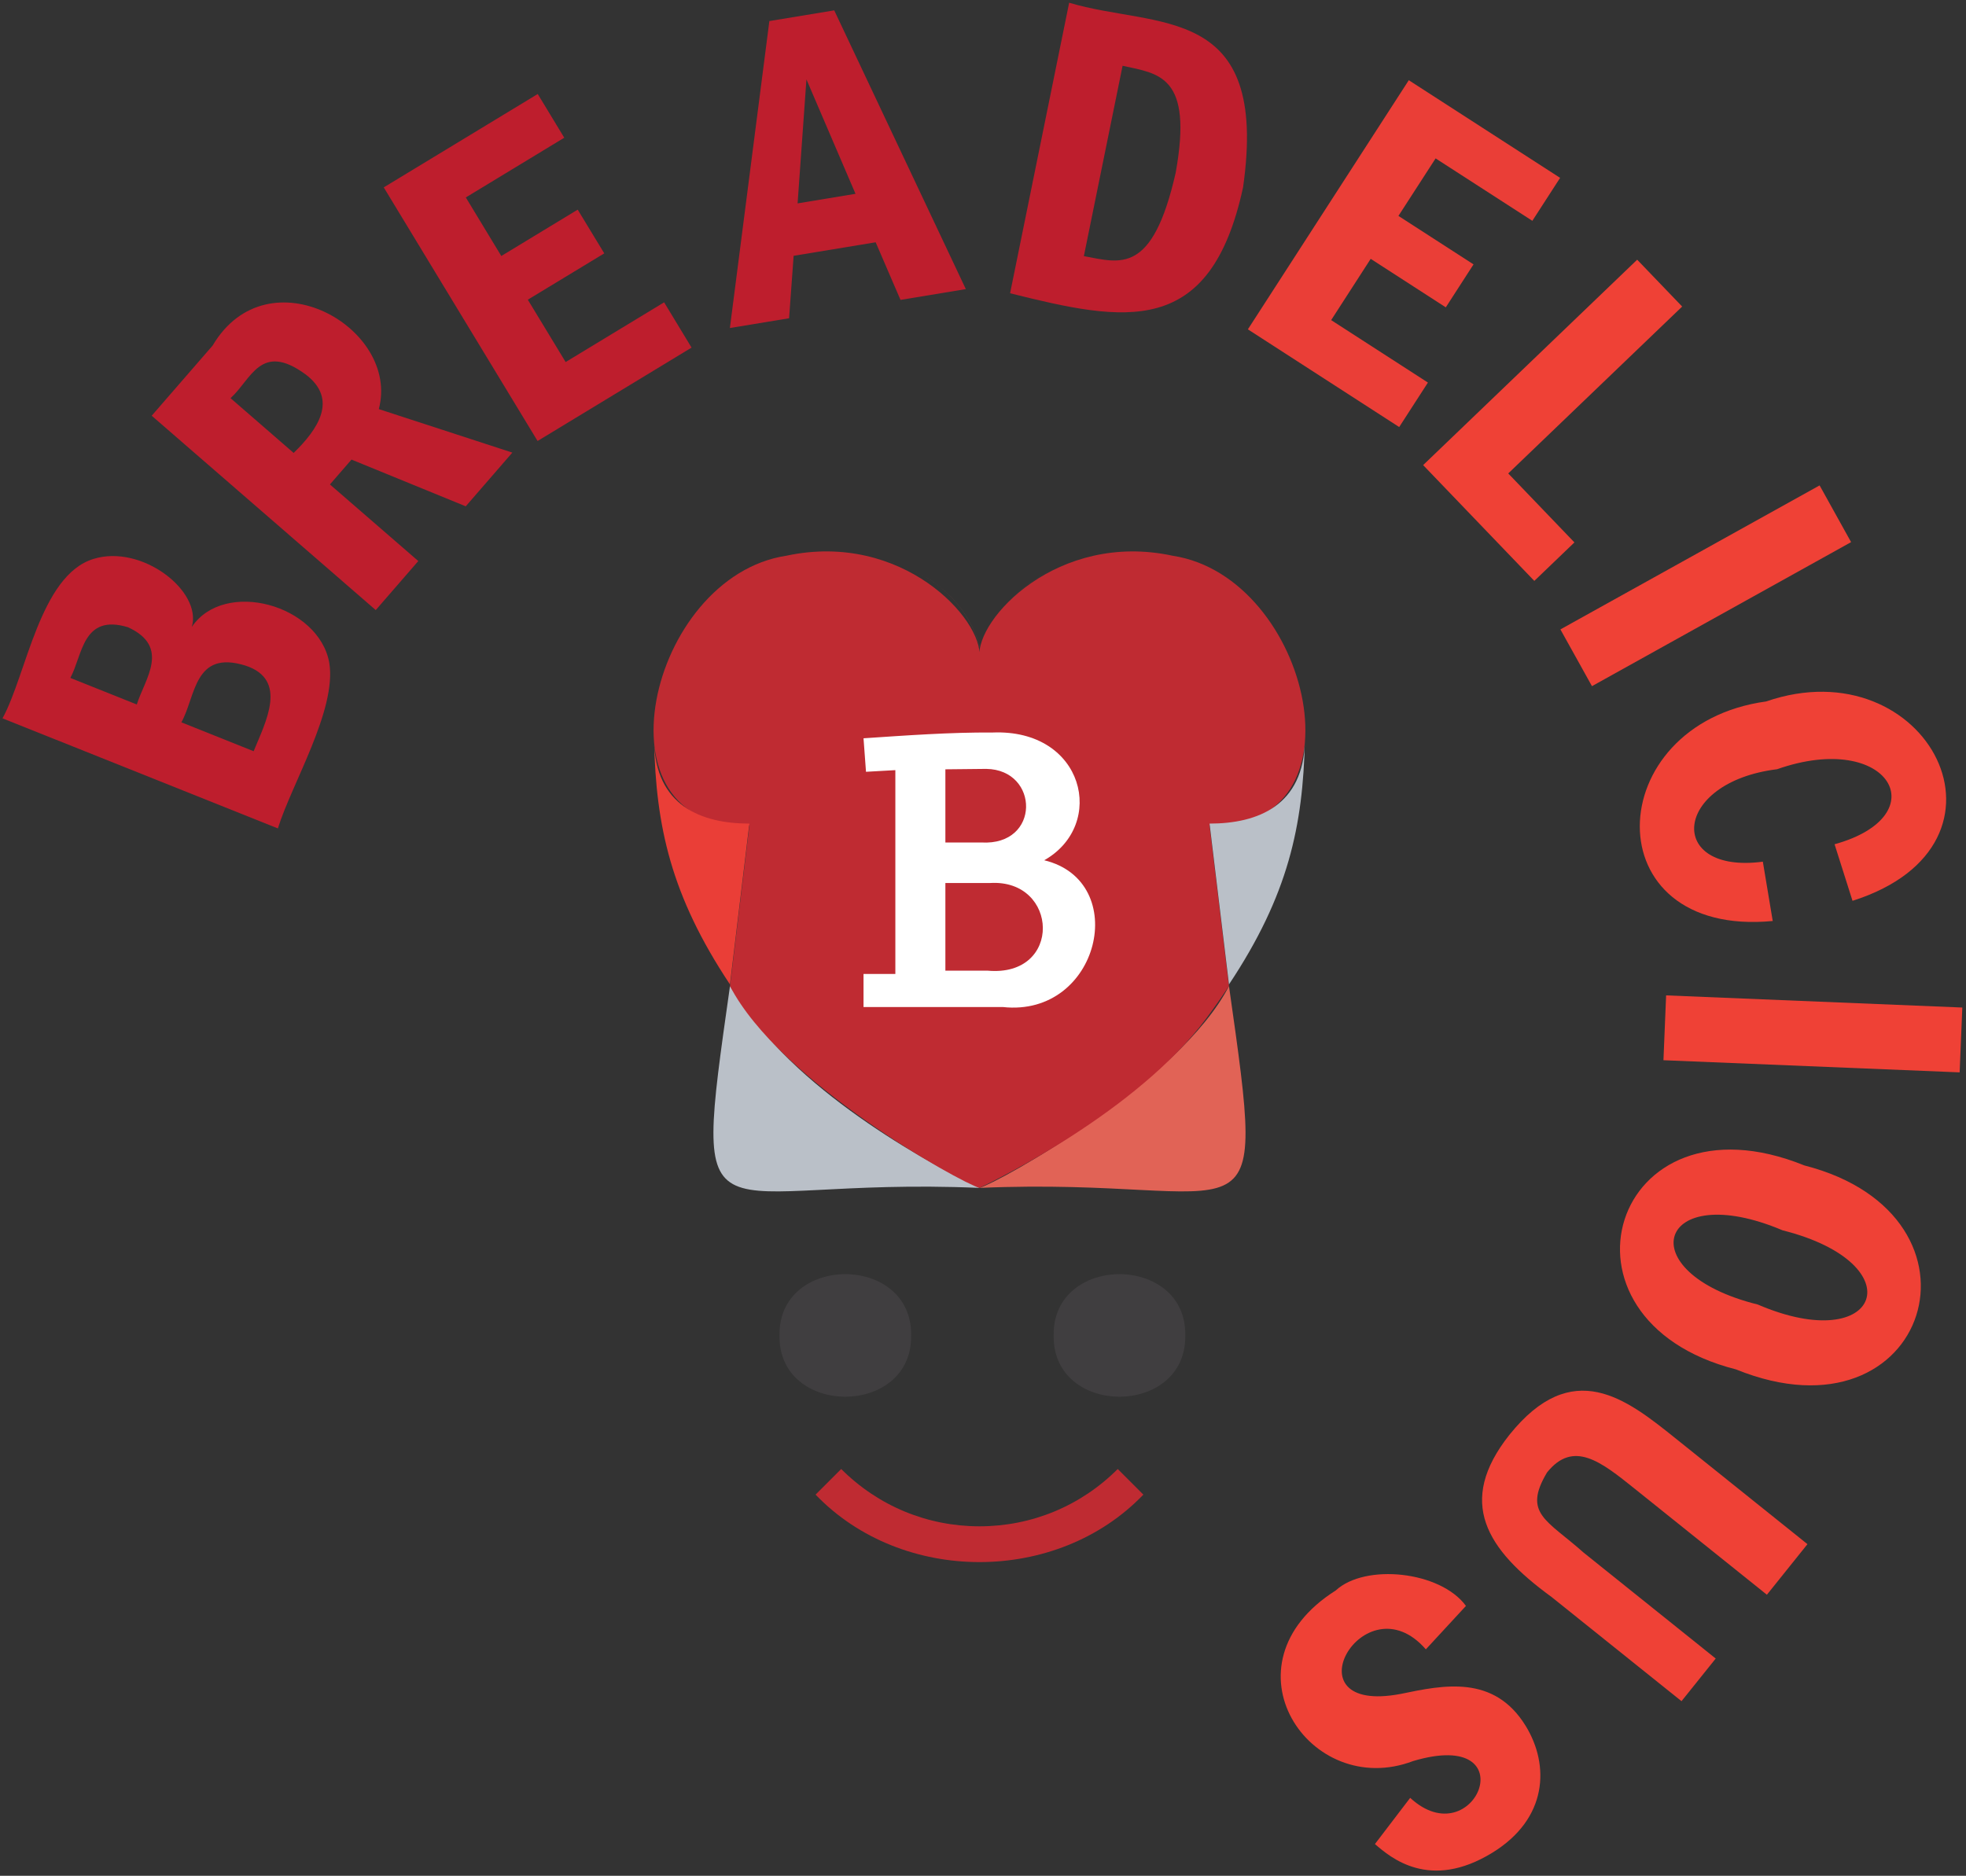 <svg width="350" height="334" viewBox="0 0 350 334" fill="none" xmlns="http://www.w3.org/2000/svg">
<rect x="0" y="0" width="350" height="334" fill="#333333" stroke="none"/>
<path d="M45.156 133.761C47.27 128.565 51.344 121.055 43.741 118.53C34.517 115.624 34.869 124.008 32.291 128.617L45.156 133.761ZM24.353 125.441C25.757 120.932 30.442 115.19 22.78 111.684C14.671 109.23 14.712 116.687 12.522 120.709L24.353 125.441ZM0.445 127.907C4.719 120.139 7.109 102.437 16.65 99.519C25.263 96.853 36.032 105.267 34.147 111.631C39.965 103.024 56.758 107.68 58.619 118.008C59.993 126.386 51.896 139.626 49.471 147.506L0.445 127.907Z" fill="#BE1E2D"/>
<path d="M41.04 70.896L52.278 80.648C56.552 76.497 60.31 71.095 54.368 66.639C46.377 60.814 44.727 67.596 41.04 70.896ZM37.852 61.531C47.698 44.885 71.284 58.419 67.438 72.845L91.211 80.589L82.915 90.154L62.576 81.834L58.736 86.261L74.466 99.9L66.892 108.631L27.007 74.025L37.852 61.531Z" fill="#BE1E2D"/>
<path d="M95.732 16.738L100.453 24.523L82.927 35.156L89.244 45.584L102.848 37.329L107.575 45.114L93.965 53.364L100.699 64.466L118.231 53.833L123.116 61.895L95.703 78.523L68.318 33.365L95.732 16.738Z" fill="#BE1E2D"/>
<path d="M277.741 31.669L272.797 39.319L255.576 28.204L248.959 38.444L262.328 47.075L257.39 54.726L244.021 46.089L236.981 56.998L254.208 68.118L249.094 76.039L222.156 58.642L250.802 14.283L277.741 31.669Z" fill="#EA3E37"/>
<path d="M152.303 34.51L143.567 14.136L141.993 36.213L152.303 34.51ZM148.516 1.847L171.943 51.479L160.312 53.399L155.891 43.141L141.288 45.548L140.478 56.669L129.939 58.407L136.967 3.75L148.516 1.847Z" fill="#BE1E2D"/>
<path d="M192.957 45.607C199.492 46.817 205.164 48.989 209.303 30.758C212.433 13.402 206.297 13.138 199.85 11.711L192.957 45.607ZM190.338 0.485C205.857 5.147 226.007 0.38 221.299 33.354C215.468 60.309 200.279 57.333 179.823 52.218L190.338 0.485Z" fill="#BE1E2D"/>
<path d="M299.471 54.585L268.505 84.3L280.289 96.583L273.149 103.435L253.356 82.815L291.462 46.242L299.471 54.585Z" fill="#EF4136"/>
<path d="M329.544 96.53L283.412 122.177L277.793 112.072L323.937 86.431L329.544 96.53Z" fill="#EF4136"/>
<path d="M315.594 163.993C283.583 167.034 284.886 128.97 314.419 124.901C343.113 115.025 361.579 150.301 329.797 160.4L326.602 150.33C345.004 145.222 336.384 129.939 316.374 136.967C297.639 139.286 296.652 155.72 313.832 153.43L315.594 163.993Z" fill="#EF4136"/>
<path d="M296.613 177.237L296.139 188.783L348.869 190.946L349.343 179.401L296.613 177.237Z" fill="#EF4136"/>
<path d="M317.355 219.073C295.179 209.696 289.766 226.535 312.928 232.283C334.811 241.695 340.964 225.026 317.355 219.073ZM309.059 243.838C274.224 234.984 286.936 193.632 321.225 207.518C356.189 216.478 343.407 257.754 309.059 243.838Z" fill="#EF4136"/>
<path d="M314.555 283.958L291.034 265.093C285.045 260.29 280.107 256.327 275.404 262.198C271.059 269.508 275.375 270.624 281.921 276.454L305.442 295.319L299.353 302.911L276.202 284.345C264.577 275.879 259.258 267.442 268.699 255.505C279.937 241.49 289.489 249.058 298.256 256.086L321.776 274.951L314.555 283.958Z" fill="#EF4136"/>
<path d="M251.049 320.126C262.557 330.712 272.01 307.485 251.572 313.573C233.183 320.572 216.907 296.394 237.809 283.189C243.023 278.362 256.433 279.73 260.978 285.948L253.838 293.681C242.824 281.034 228.844 305.559 249.417 301.607C256.921 300.052 265.957 298.126 271.599 307.291C275.915 314.307 275.539 323.825 265.693 329.884C254.502 336.766 247.538 330.736 244.773 328.352L251.049 320.126Z" fill="#EF4136"/>
<path d="M174.374 271.775C165.08 271.775 156.337 268.152 149.755 261.57L145.193 266.132C160.571 282.15 188.178 282.15 203.549 266.132L198.987 261.57C192.411 268.152 183.669 271.775 174.374 271.775Z" fill="#BF2B32"/>
<path d="M145.998 98.403C168.931 98.403 173.799 111.449 174.891 116.986C173.811 111.426 168.92 98.409 145.998 98.403Z" fill="#E36356"/>
<path d="M140.525 98.949C123.616 102.085 116.858 119.499 116.952 131.412C117.087 119.499 123.657 102.085 140.525 98.949Z" fill="#E36356"/>
<path d="M203.79 98.403C180.868 98.409 175.977 111.426 174.896 116.986C175.989 111.449 180.856 98.409 203.79 98.403Z" fill="#6D6E71"/>
<path d="M218.791 175.583C209.972 192.61 177.891 210.518 174.374 211.516C223.858 209.385 225.731 224.545 218.791 175.583Z" fill="#E16356"/>
<path d="M133.996 181.331C132.523 179.352 131.202 177.45 129.957 175.583C123.011 224.533 124.902 209.391 174.374 211.516C171.251 210.031 146.285 197.836 133.996 181.331Z" fill="#BAC0C8"/>
<path d="M214.752 181.331C216.226 179.353 217.547 177.45 218.791 175.583C217.095 161.533 215.333 146.948 215.333 146.948C243.651 147.964 233.382 102.754 208.816 98.967C188.284 94.516 173.664 110.264 174.374 116.992V116.98V116.992C175.014 110.293 160.629 94.546 140.009 98.949C115.384 102.666 105.068 147.958 133.415 146.948C133.415 146.948 131.654 161.533 129.957 175.583C138.77 192.61 170.857 210.518 174.374 211.516C177.498 210.031 202.469 197.836 214.752 181.331Z" fill="#BF2B32"/>
<path d="M176.253 157.229H168.303V172.835H175.812C189.223 174.051 188.501 156.477 176.253 157.229ZM175.589 136.908C175.366 136.908 168.508 136.978 168.303 136.984V150.013H174.709C185.289 150.629 185.06 137.049 175.589 136.908ZM178.537 179.311H153.73V173.422H159.396V137.131L154.17 137.425L153.73 131.459C161.281 130.954 169.154 130.379 176.699 130.432C193.063 129.757 197.055 146.866 185.9 153.178C201.388 156.912 195.758 181.184 178.537 179.311Z" fill="white"/>
<path d="M116.441 131.929C116.787 147.013 119.359 159.349 129.951 175.284C131.648 161.233 133.409 146.649 133.409 146.649C124.802 146.649 116.658 143.425 116.441 131.929Z" fill="#EA3E37"/>
<path d="M215.333 146.649C215.333 146.649 217.094 161.233 218.791 175.284C229.389 159.343 231.961 147.007 232.301 131.911C232.096 143.425 223.946 146.649 215.333 146.649Z" fill="#BAC0C8"/>
<path d="M162.203 237.785C162.426 252.334 138.541 252.334 138.77 237.785C138.547 223.242 162.432 223.242 162.203 237.785Z" fill="#403E40"/>
<path d="M211.012 237.785C211.235 252.334 187.35 252.334 187.579 237.785C187.356 223.242 211.241 223.242 211.012 237.785Z" fill="#403E40"/>
</svg>
